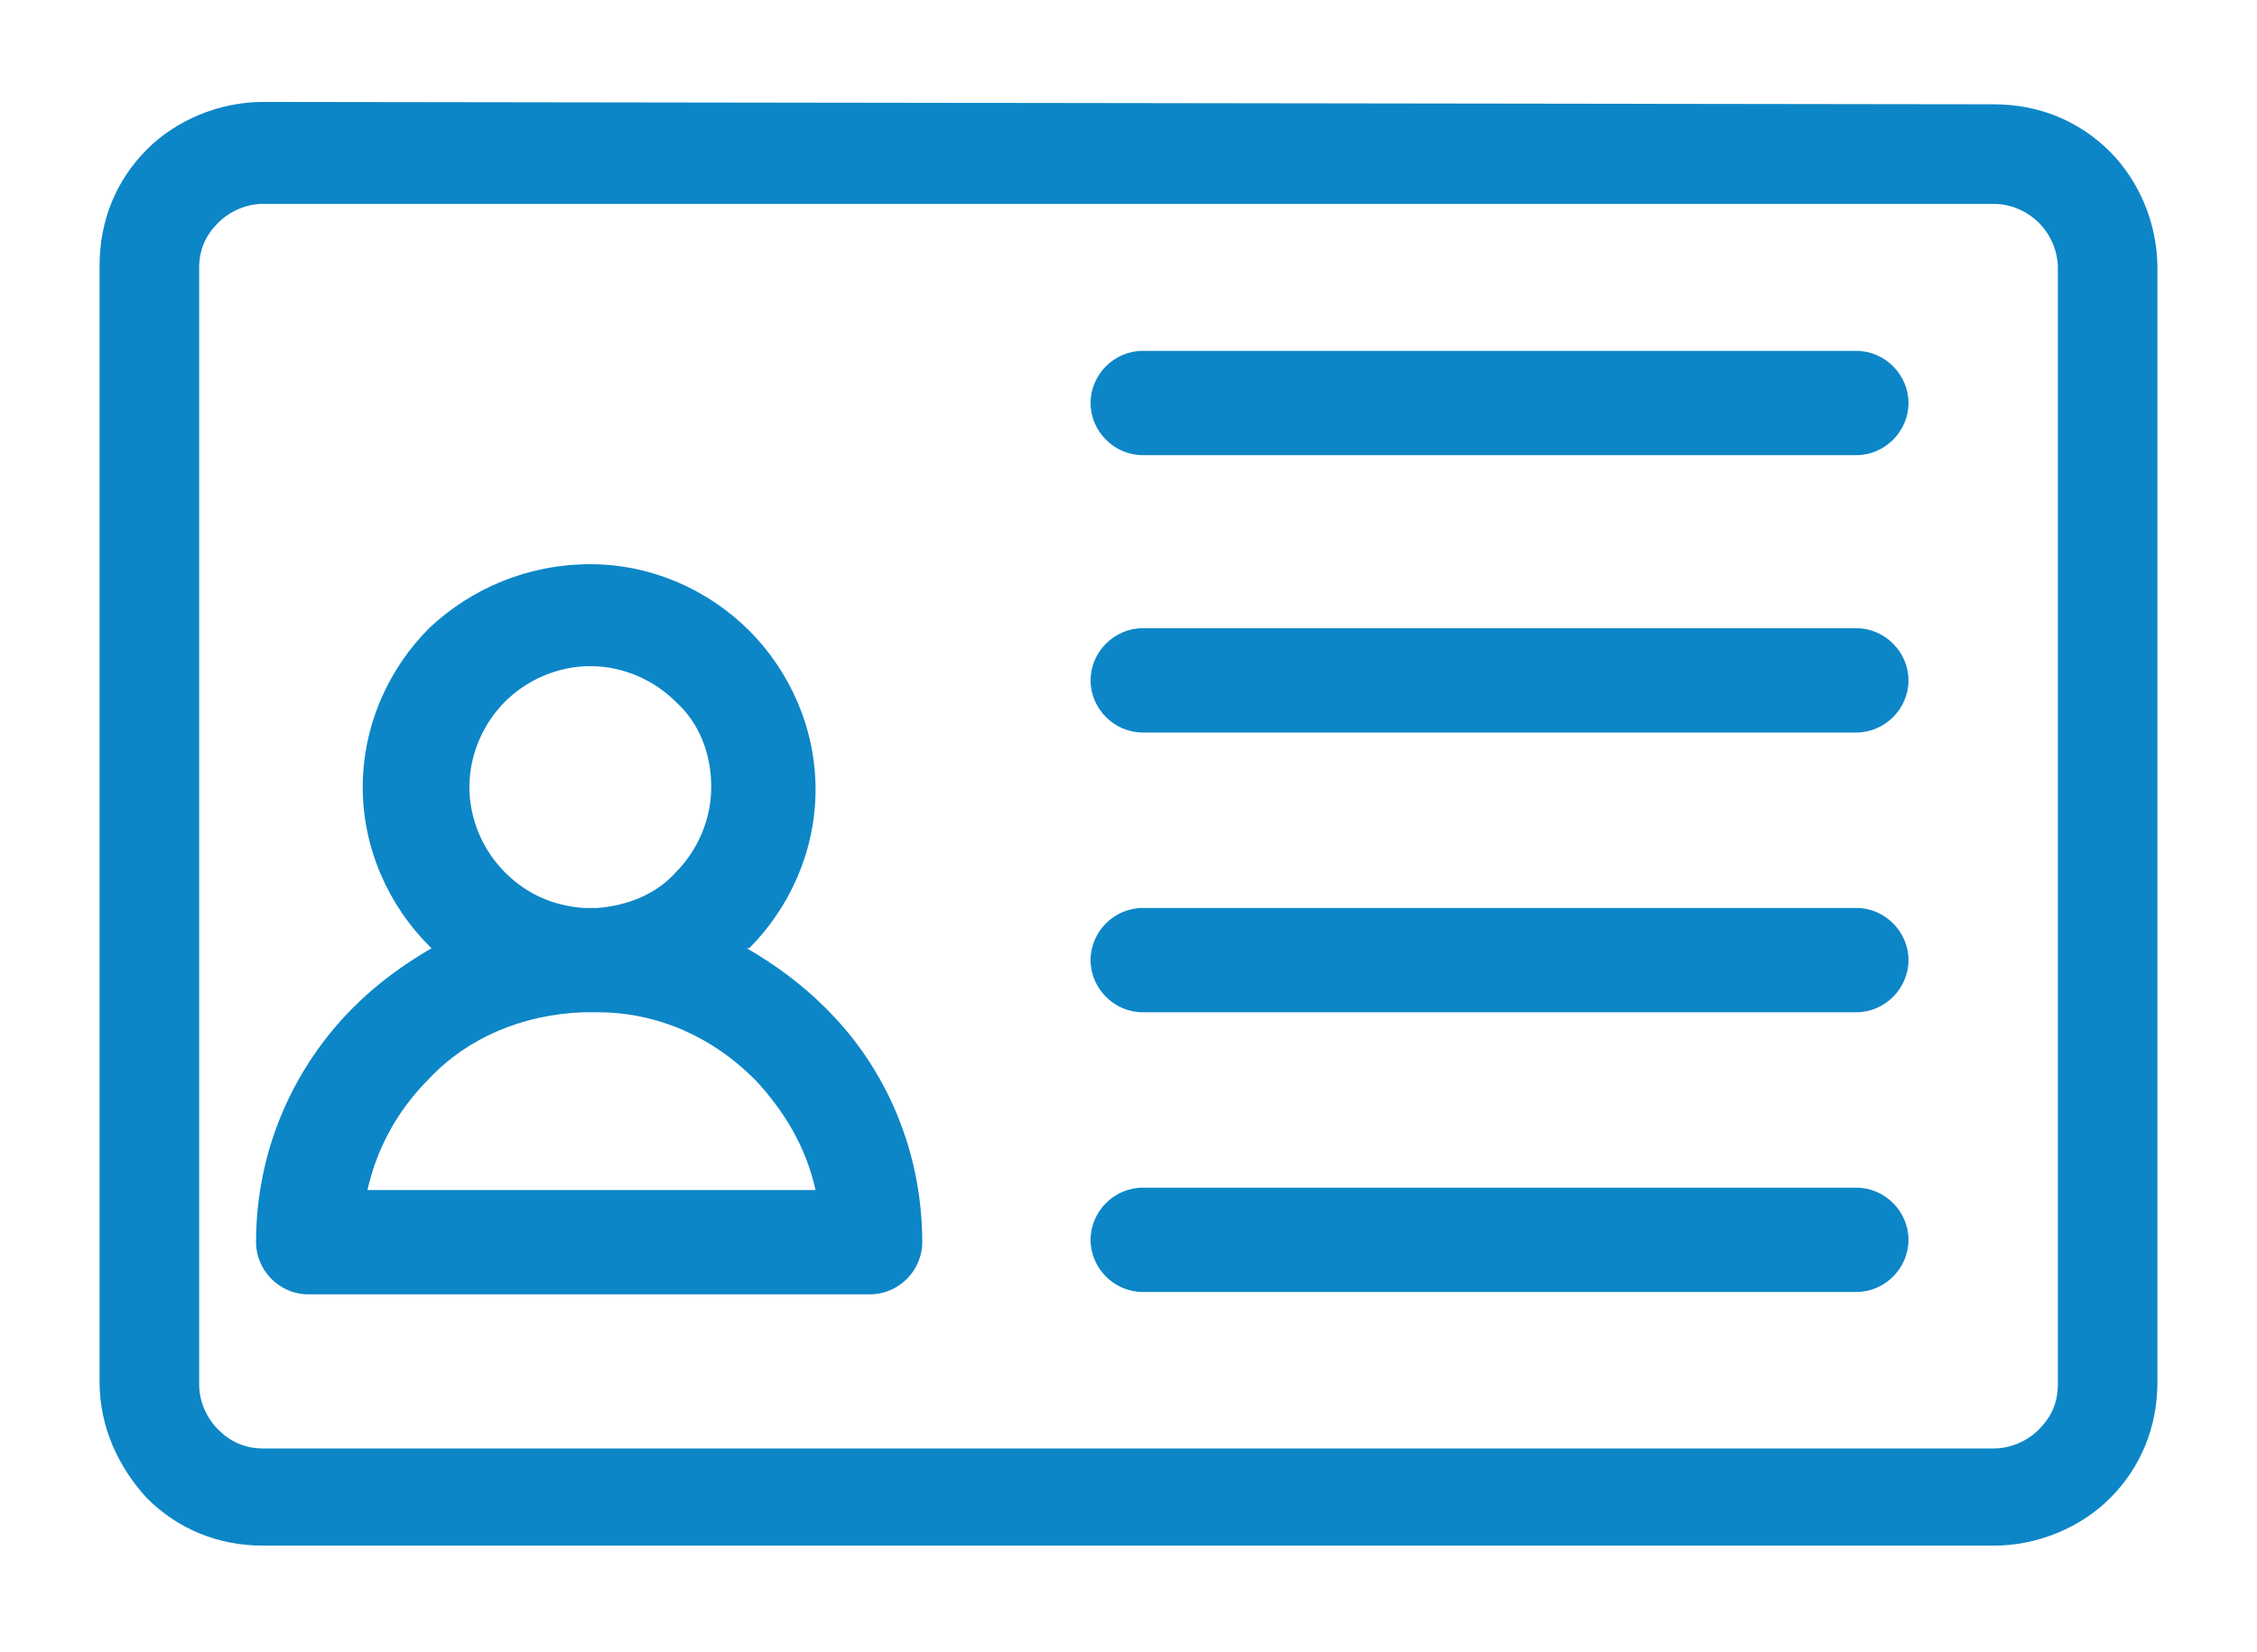 <?xml version="1.0" encoding="UTF-8" standalone="no"?>
<svg
   xmlns:dc="http://purl.org/dc/elements/1.1/"
   xmlns:cc="http://creativecommons.org/ns#"
   xmlns:rdf="http://www.w3.org/1999/02/22-rdf-syntax-ns#"
   xmlns:svg="http://www.w3.org/2000/svg"
   xmlns="http://www.w3.org/2000/svg"
   xmlns:sodipodi="http://sodipodi.sourceforge.net/DTD/sodipodi-0.dtd"
   xmlns:inkscape="http://www.inkscape.org/namespaces/inkscape"
   version="1.1"
   id="Ebene_1"
   x="0px"
   y="0px"
   viewBox="0 0 95.2 69.7"
   style="enable-background:new 0 0 95.2 69.7;"
   xml:space="preserve"
   sodipodi:docname="Einzelinserat-rheintaljob-icon.svg"
   inkscape:version="1.0.2-2 (e86c870879, 2021-01-15)"><defs
   id="defs19" /><sodipodi:namedview
   pagecolor="#ffffff"
   bordercolor="#666666"
   borderopacity="1"
   objecttolerance="10"
   gridtolerance="10"
   guidetolerance="10"
   inkscape:pageopacity="0"
   inkscape:pageshadow="2"
   inkscape:window-width="1544"
   inkscape:window-height="847"
   id="namedview17"
   showgrid="false"
   inkscape:zoom="10.640757"
   inkscape:cx="47.599998"
   inkscape:cy="34.849998"
   inkscape:window-x="0"
   inkscape:window-y="0"
   inkscape:window-maximized="0"
   inkscape:current-layer="g14" />
<style
   type="text/css"
   id="style2">
	.st0{fill-rule:evenodd;clip-rule:evenodd;fill:#06626A;}
</style>
<g
   id="g14">
	<path
   class="st0"
   d="m 24.9,23.8 c 2.6,0 5,1.1 6.7,2.8 1.7,1.7 2.8,4.1 2.8,6.7 0,2.6 -1.1,5 -2.8,6.7 h -0.1 c 1.2,0.7 2.3,1.5 3.3,2.5 l 0.1,0.1 c 2.5,2.5 4,6 4,9.8 0,1.2 -1,2.2 -2.2,2.2 H 13 c -1.2,0 -2.2,-1 -2.2,-2.2 0,-3.9 1.6,-7.4 4.1,-9.9 v 0 c 1,-1 2.1,-1.8 3.3,-2.5 l -0.1,-0.1 c -1.7,-1.7 -2.8,-4.1 -2.8,-6.7 0,-2.6 1.1,-5 2.8,-6.7 1.8,-1.7 4.2,-2.7 6.8,-2.7 z m 0.3,18.9 c -0.1,0 -0.2,0 -0.3,0 -0.1,0 -0.2,0 -0.3,0 -2.6,0.1 -4.9,1.1 -6.5,2.8 -1.3,1.3 -2.2,2.9 -2.6,4.7 H 34.4 C 34,48.4 33.1,46.9 31.9,45.6 l -0.1,-0.1 c -1.7,-1.7 -4,-2.8 -6.6,-2.8 z m 3.3,-13.1 c -0.9,-0.9 -2.2,-1.5 -3.6,-1.5 -1.4,0 -2.7,0.6 -3.6,1.5 -0.9,0.9 -1.5,2.2 -1.5,3.6 0,1.4 0.6,2.7 1.5,3.6 0.9,0.9 2,1.4 3.3,1.5 h 0.3 0.3 c 1.3,-0.1 2.5,-0.6 3.3,-1.5 0.9,-0.9 1.5,-2.2 1.5,-3.6 0,-1.4 -0.5,-2.7 -1.5,-3.6 z M 11.1,4.3 c -1.9,0 -3.7,0.8 -4.9,2 -1.3,1.3 -2,3 -2,4.9 v 47.1 c 0,1.9 0.8,3.6 2,4.9 v 0 c 1.3,1.3 3,2 4.9,2 h 73 c 1.9,0 3.7,-0.8 4.9,-2 1.3,-1.3 2,-3 2,-4.9 v -47 C 91,9.4 90.2,7.6 89,6.4 v 0 c -1.3,-1.3 -3,-2 -4.9,-2 l -73,-0.1 z m 73,4.3 h -73 C 10.4,8.6 9.7,8.9 9.2,9.4 8.7,9.9 8.4,10.5 8.4,11.3 v 47.1 c 0,0.7 0.3,1.4 0.8,1.9 v 0 c 0.5,0.5 1.1,0.8 1.9,0.8 h 73 c 0.7,0 1.4,-0.3 1.9,-0.8 0.5,-0.5 0.8,-1.1 0.8,-1.9 V 11.3 C 86.8,10.6 86.5,9.9 86,9.4 85.5,8.9 84.8,8.6 84.1,8.6 Z"
   id="path4"
   style="fill:#0c86c7;fill-opacity:1" />
	<path
   class="st0"
   d="m 48.2,54.5 c -1.2,0 -2.2,-1 -2.2,-2.2 0,-1.2 1,-2.2 2.2,-2.2 h 30.1 c 1.2,0 2.2,1 2.2,2.2 0,1.2 -1,2.2 -2.2,2.2 H 48.2 Z"
   id="path6"
   style="fill:#0c86c7;fill-opacity:1" />
	<path
   class="st0"
   d="m 48.2,42.7 c -1.2,0 -2.2,-1 -2.2,-2.2 0,-1.2 1,-2.2 2.2,-2.2 h 30.1 c 1.2,0 2.2,1 2.2,2.2 0,1.2 -1,2.2 -2.2,2.2 H 48.2 Z"
   id="path8"
   style="fill:#0c86c7;fill-opacity:1" />
	<path
   class="st0"
   d="M 48.2,19.2 C 47,19.2 46,18.2 46,17 c 0,-1.2 1,-2.2 2.2,-2.2 h 30.1 c 1.2,0 2.2,1 2.2,2.2 0,1.2 -1,2.2 -2.2,2.2 H 48.2 Z"
   id="path10"
   style="fill:#0c86c7;fill-opacity:1" />
	<path
   class="st0"
   d="m 48.2,30.9 c -1.2,0 -2.2,-1 -2.2,-2.2 0,-1.2 1,-2.2 2.2,-2.2 h 30.1 c 1.2,0 2.2,1 2.2,2.2 0,1.2 -1,2.2 -2.2,2.2 H 48.2 Z"
   id="path12"
   style="fill:#0c86c7;fill-opacity:1" />
</g>
</svg>
